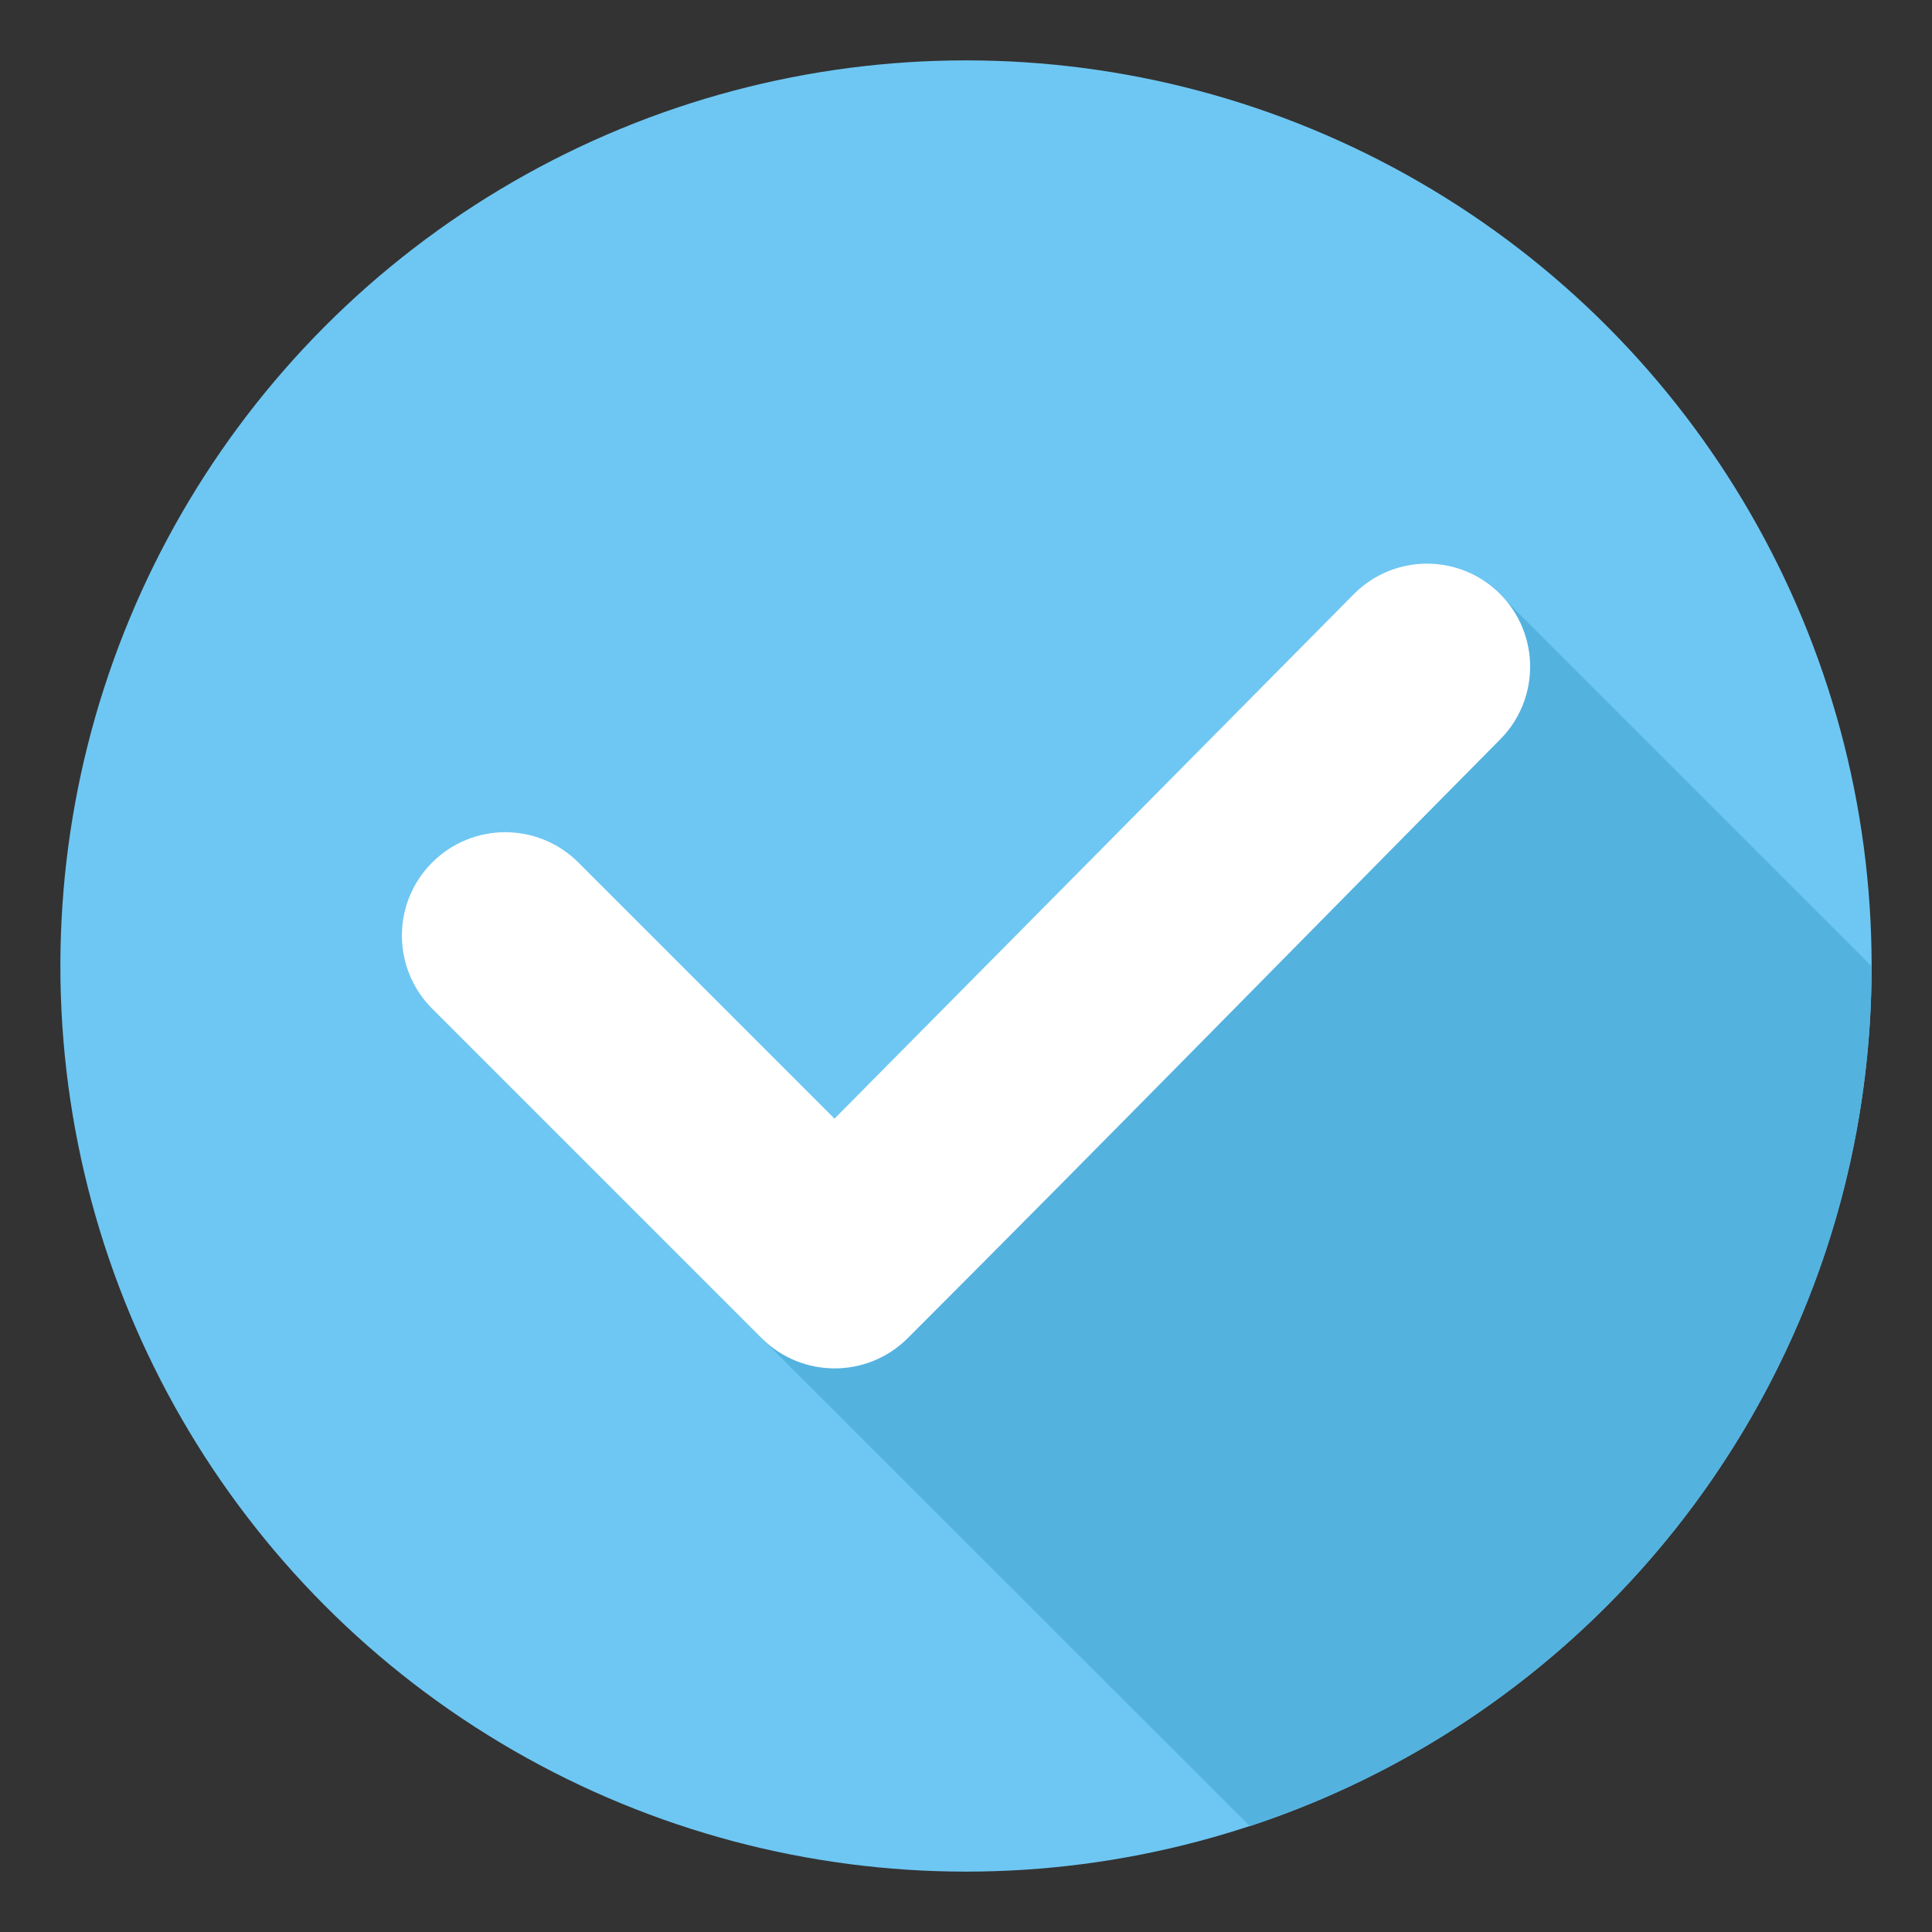 <svg xmlns="http://www.w3.org/2000/svg" xmlns:xlink="http://www.w3.org/1999/xlink" xmlns:svgjs="http://svgjs.com/svgjs" width="512" height="512" x="0" y="0" viewBox="0 0 512 512" style="enable-background:new 0 0 512 512" xml:space="preserve" class=""><rect x="0" y="0" width="512" height="512" fill="#333333" stroke="none"/> <g> <g clip-rule="evenodd" fill-rule="evenodd"> <circle cx="256" cy="256" fill="#6ec7f3" r="240" data-original="#0cb0ff" class=""></circle> <path d="m331.223 483.959c95.681-31.556 164.75-121.653 164.776-227.899l-96.674-96.674c-.585-.714-1.213-1.405-1.881-2.07-10.7-10.641-28.001-10.593-38.642.107l-137.647 139.02-67.88-67.88c-10.688-10.688-28.049-10.7-38.749 0s-10.7 28.049 0 38.749l87.298 87.297c43.123 43.124 86.274 86.225 129.399 129.35z" fill="#54b2df" data-original="#0092d8" class=""></path> <path d="m114.525 228.563c10.7-10.7 28.049-10.7 38.749 0l67.88 67.88 137.647-139.02c10.641-10.7 27.942-10.748 38.642-.107s10.748 27.942.107 38.642c-52.318 52.841-104.412 106.085-156.979 158.652-10.7 10.7-28.049 10.7-38.749 0l-87.298-87.297c-10.698-10.701-10.698-28.051.001-38.75z" fill="#ffffff" data-original="#ffffff" class=""></path> </g> </g> </svg>